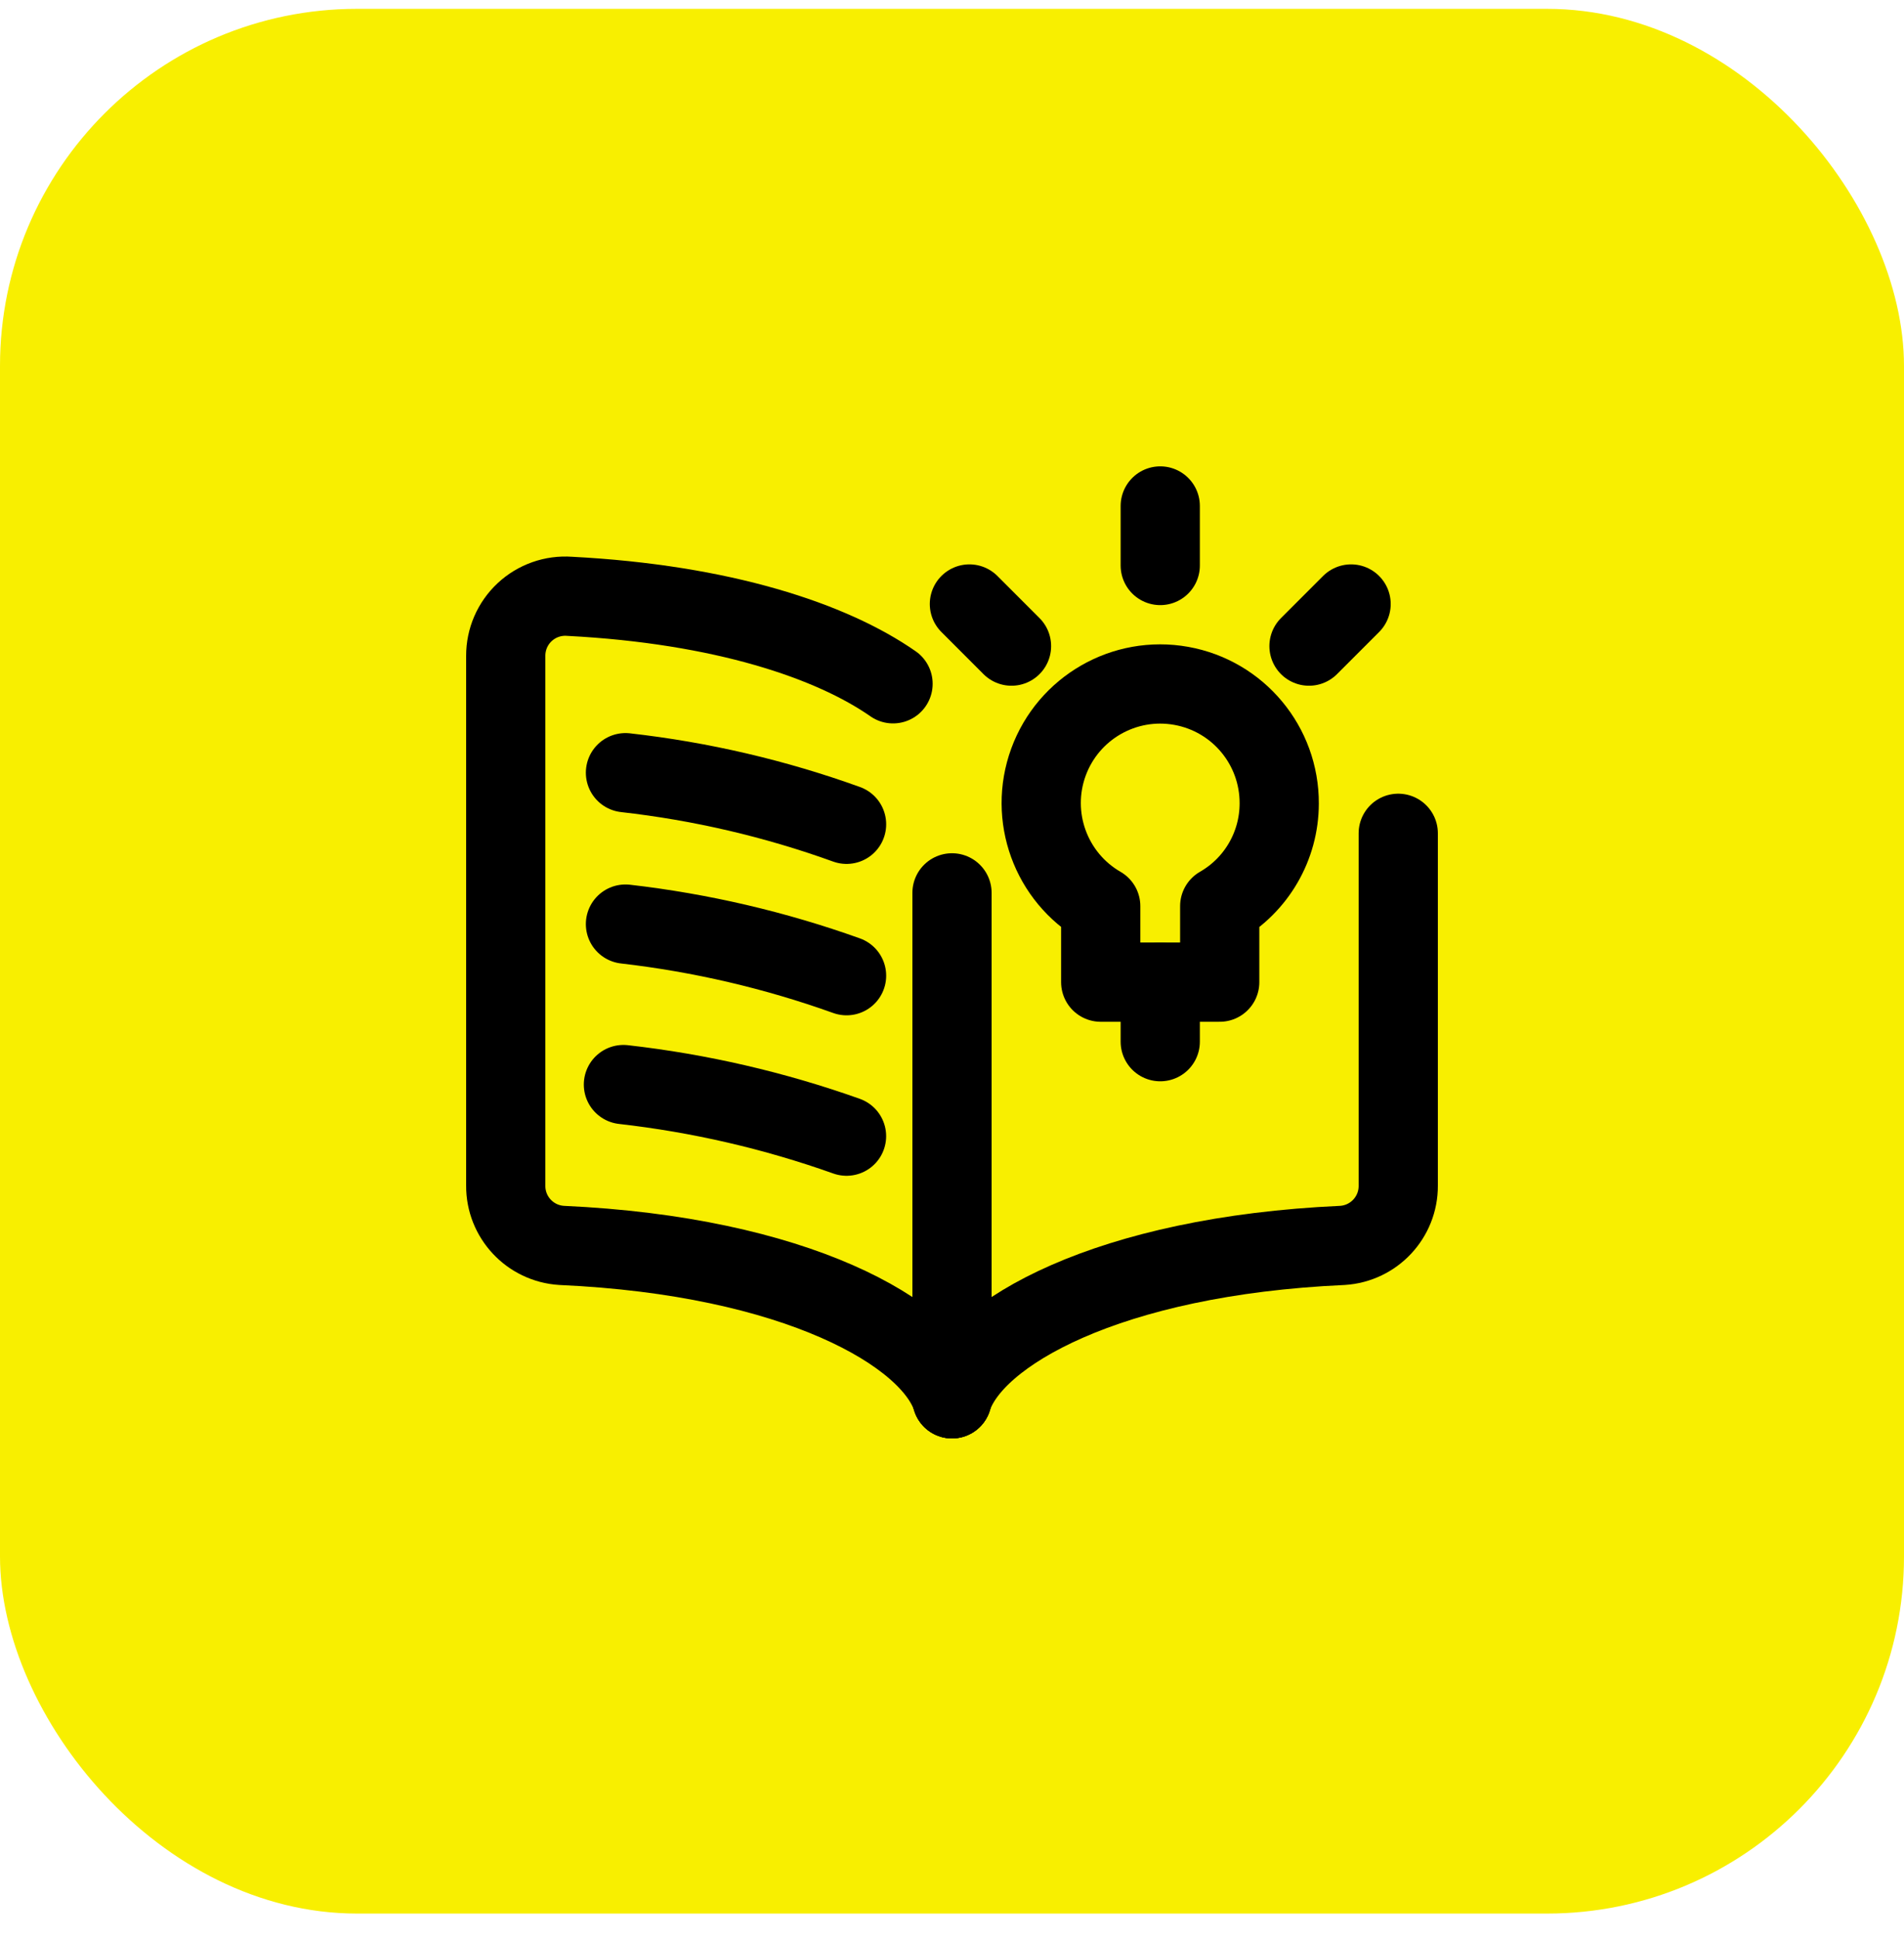 <svg width="56" height="57" viewBox="0 0 56 57" fill="none" xmlns="http://www.w3.org/2000/svg">
<rect y="0.26" width="56" height="56" rx="10.5" fill="#F8EF00"/>
<path d="M28 41.126C27.384 39.186 23.4 36.926 16.517 36.616C15.589 36.558 14.869 35.786 14.875 34.858V19.282C14.874 18.795 15.075 18.33 15.431 17.998C15.787 17.666 16.265 17.497 16.75 17.532C21.259 17.765 24.459 18.844 26.266 20.104" stroke="black" stroke-width="2.33" stroke-linecap="round" stroke-linejoin="round"/>
<path d="M28 41.126C28.616 39.186 32.6 36.926 39.483 36.616C40.41 36.558 41.131 35.786 41.125 34.858V24.5" stroke="black" stroke-width="2.33" stroke-linecap="round" stroke-linejoin="round"/>
<path d="M24.899 24.235C22.799 23.477 20.616 22.968 18.396 22.718" stroke="black" stroke-width="2.33" stroke-linecap="round" stroke-linejoin="round"/>
<path d="M24.899 28.686C22.797 27.933 20.615 27.424 18.396 27.169" stroke="black" stroke-width="2.33" stroke-linecap="round" stroke-linejoin="round"/>
<path d="M24.898 33.404C22.776 32.649 20.574 32.14 18.336 31.887" stroke="black" stroke-width="2.33" stroke-linecap="round" stroke-linejoin="round"/>
<path d="M28 26.251V41.126" stroke="black" stroke-width="2.33" stroke-linecap="round" stroke-linejoin="round"/>
<path d="M34.125 14.876V16.626" stroke="black" stroke-width="2.33" stroke-linecap="round" stroke-linejoin="round"/>
<path d="M28.512 17.758L29.75 18.996" stroke="black" stroke-width="2.33" stroke-linecap="round" stroke-linejoin="round"/>
<path d="M39.738 17.758L38.5 18.996" stroke="black" stroke-width="2.33" stroke-linecap="round" stroke-linejoin="round"/>
<path d="M34.125 28.876V30.626" stroke="black" stroke-width="2.33" stroke-linecap="round" stroke-linejoin="round"/>
<path fill-rule="evenodd" clip-rule="evenodd" d="M37.624 23.626C37.632 21.925 36.417 20.465 34.743 20.165C33.069 19.864 31.422 20.81 30.837 22.407C30.253 24.005 30.902 25.791 32.374 26.641V28.876H35.874V26.641C36.955 26.021 37.622 24.872 37.624 23.626Z" stroke="black" stroke-width="2.33" stroke-linecap="round" stroke-linejoin="round"/>
</svg>
